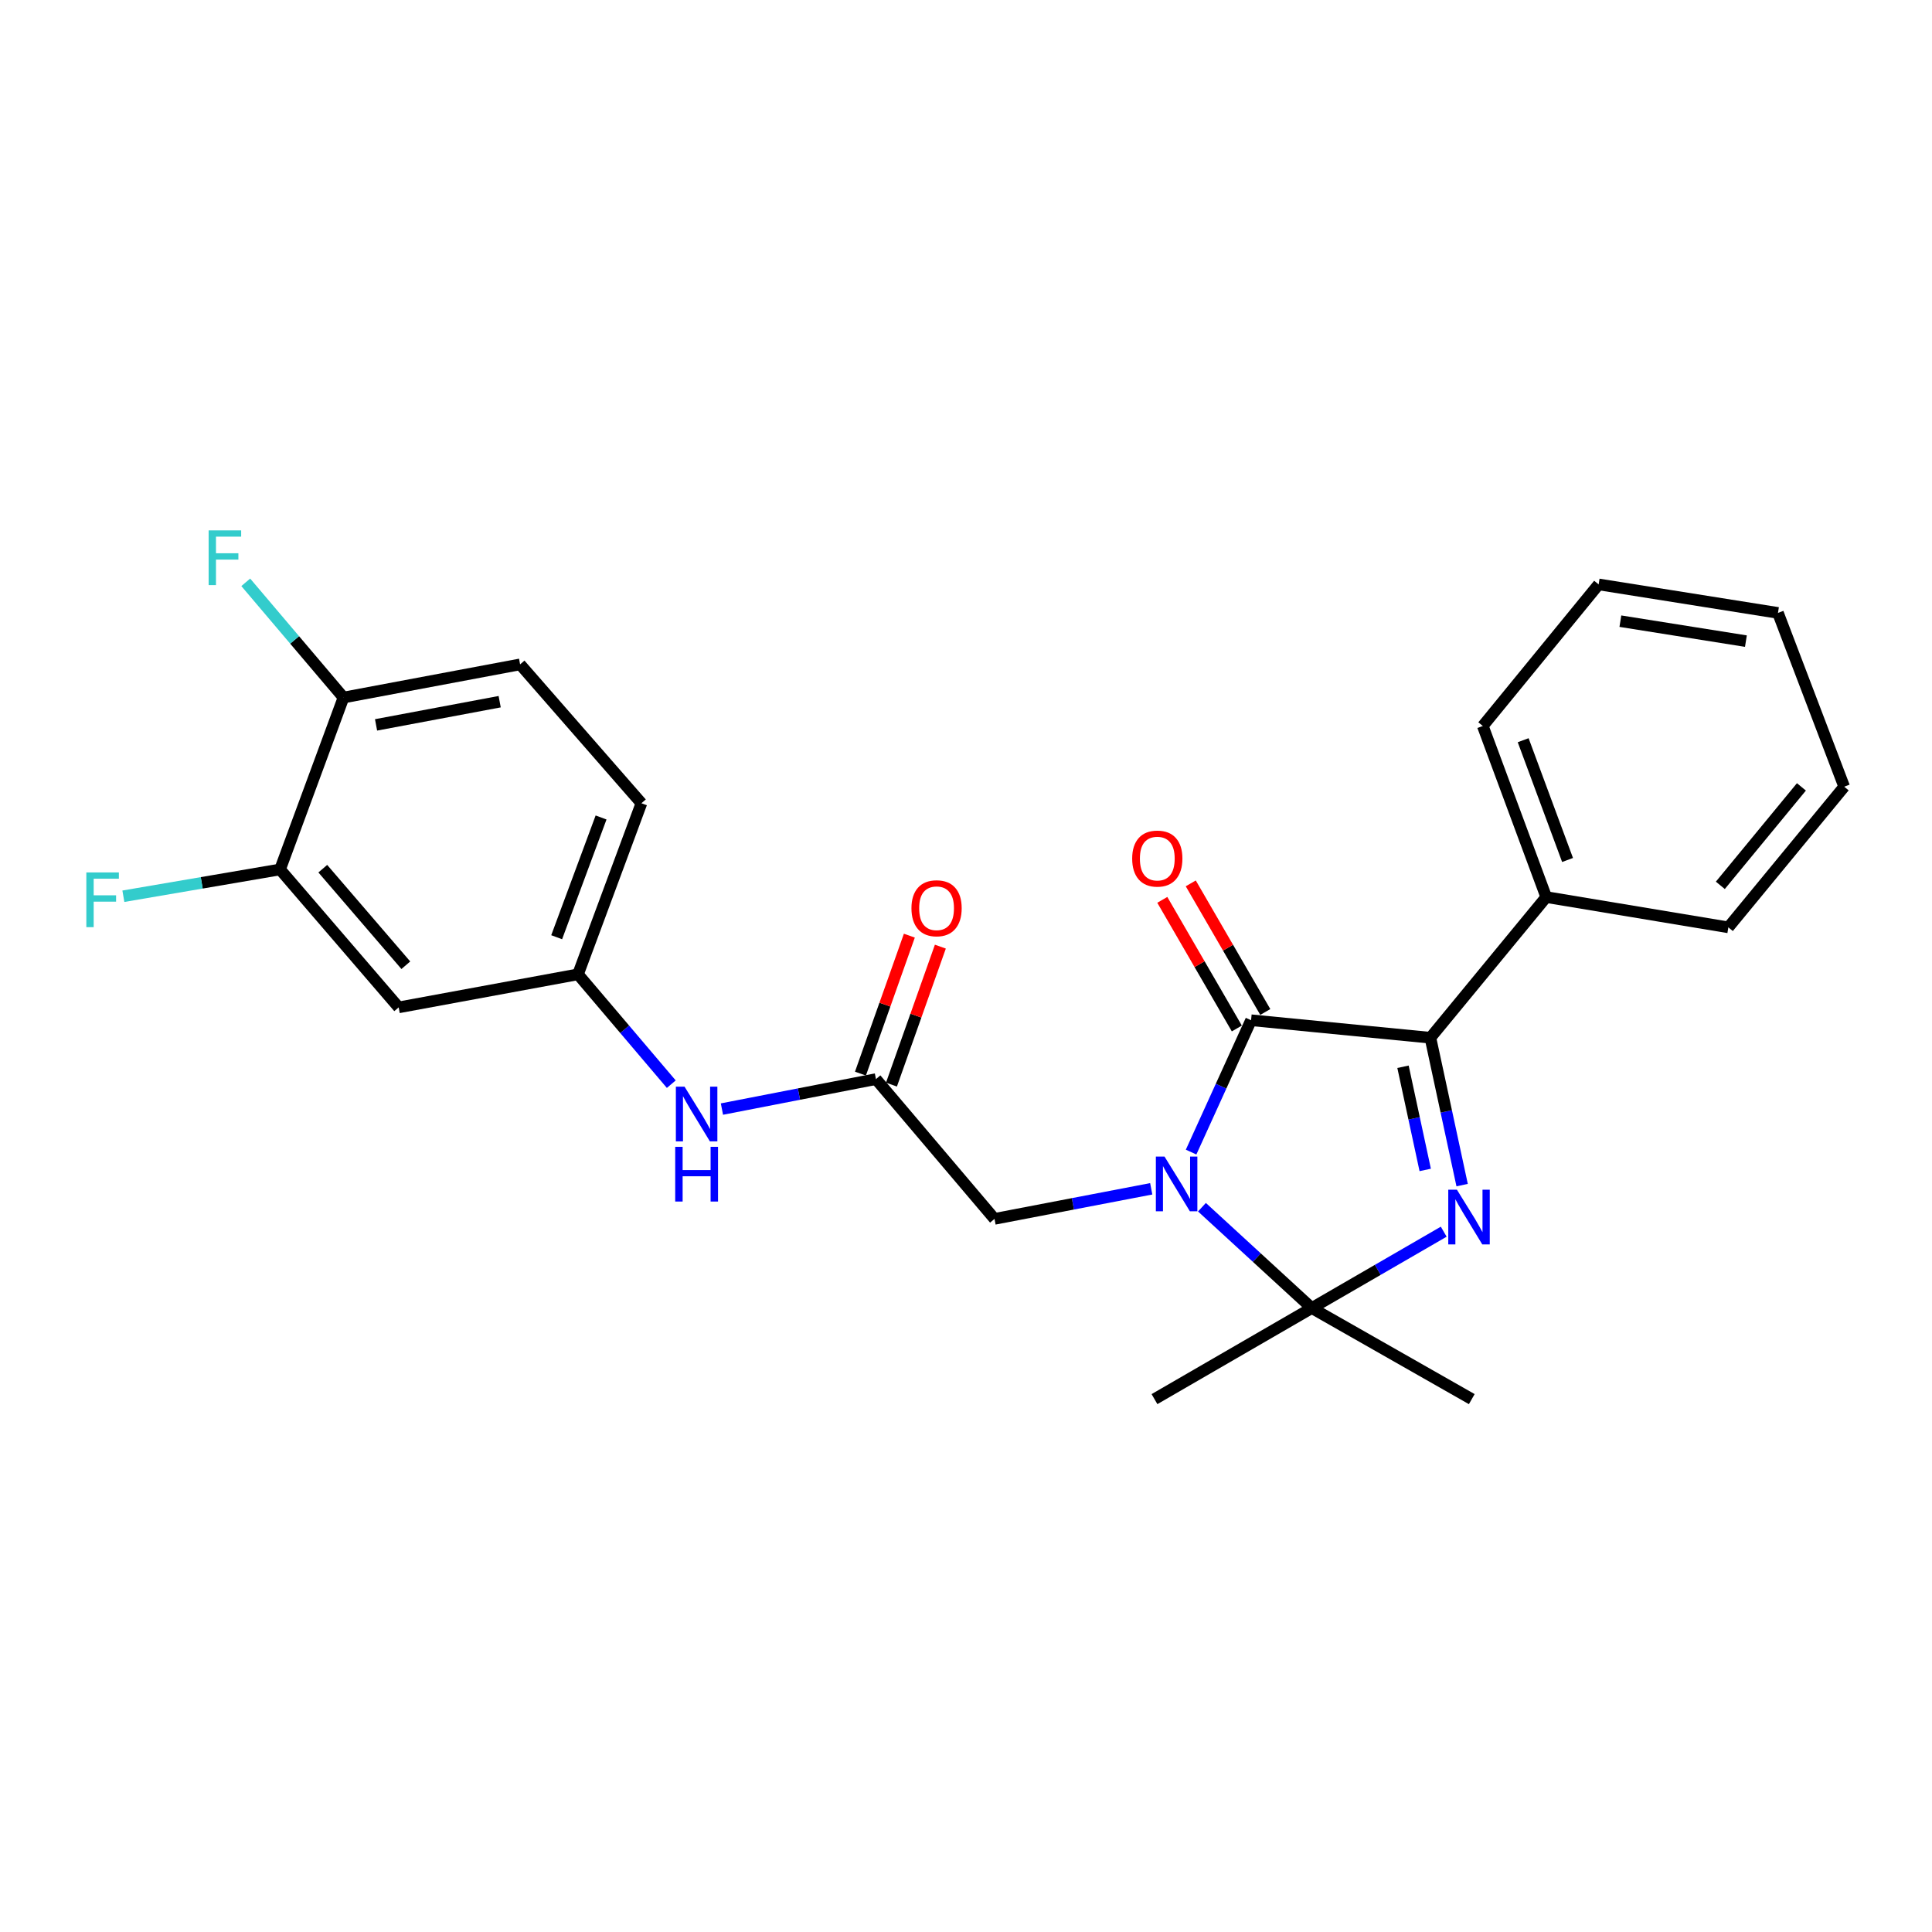<?xml version='1.0' encoding='iso-8859-1'?>
<svg version='1.1' baseProfile='full'
              xmlns='http://www.w3.org/2000/svg'
                      xmlns:rdkit='http://www.rdkit.org/xml'
                      xmlns:xlink='http://www.w3.org/1999/xlink'
                  xml:space='preserve'
width='1000px' height='1000px' viewBox='0 0 1000 1000'>
<!-- END OF HEADER -->
<rect style='opacity:1.0;fill:#FFFFFF;stroke:none' width='1000' height='1000' x='0' y='0'> </rect>
<path class='bond-1' d='M 616.511,596.317 L 632.03,562.193' style='fill:none;fill-rule:evenodd;stroke:#0000FF;stroke-width:6px;stroke-linecap:butt;stroke-linejoin:miter;stroke-opacity:1' />
<path class='bond-1' d='M 632.03,562.193 L 647.549,528.069' style='fill:none;fill-rule:evenodd;stroke:#000000;stroke-width:6px;stroke-linecap:butt;stroke-linejoin:miter;stroke-opacity:1' />
<path class='bond-2' d='M 622.127,624.848 L 650.55,650.949' style='fill:none;fill-rule:evenodd;stroke:#0000FF;stroke-width:6px;stroke-linecap:butt;stroke-linejoin:miter;stroke-opacity:1' />
<path class='bond-2' d='M 650.55,650.949 L 678.972,677.05' style='fill:none;fill-rule:evenodd;stroke:#000000;stroke-width:6px;stroke-linecap:butt;stroke-linejoin:miter;stroke-opacity:1' />
<path class='bond-4' d='M 595.873,615.325 L 555.313,623.107' style='fill:none;fill-rule:evenodd;stroke:#0000FF;stroke-width:6px;stroke-linecap:butt;stroke-linejoin:miter;stroke-opacity:1' />
<path class='bond-4' d='M 555.313,623.107 L 514.752,630.89' style='fill:none;fill-rule:evenodd;stroke:#000000;stroke-width:6px;stroke-linecap:butt;stroke-linejoin:miter;stroke-opacity:1' />
<path class='bond-0' d='M 747.268,637.521 L 713.12,657.286' style='fill:none;fill-rule:evenodd;stroke:#0000FF;stroke-width:6px;stroke-linecap:butt;stroke-linejoin:miter;stroke-opacity:1' />
<path class='bond-0' d='M 713.12,657.286 L 678.972,677.05' style='fill:none;fill-rule:evenodd;stroke:#000000;stroke-width:6px;stroke-linecap:butt;stroke-linejoin:miter;stroke-opacity:1' />
<path class='bond-25' d='M 756.798,613.41 L 748.585,575.271' style='fill:none;fill-rule:evenodd;stroke:#0000FF;stroke-width:6px;stroke-linecap:butt;stroke-linejoin:miter;stroke-opacity:1' />
<path class='bond-25' d='M 748.585,575.271 L 740.372,537.131' style='fill:none;fill-rule:evenodd;stroke:#000000;stroke-width:6px;stroke-linecap:butt;stroke-linejoin:miter;stroke-opacity:1' />
<path class='bond-25' d='M 737.689,605.553 L 731.94,578.855' style='fill:none;fill-rule:evenodd;stroke:#0000FF;stroke-width:6px;stroke-linecap:butt;stroke-linejoin:miter;stroke-opacity:1' />
<path class='bond-25' d='M 731.94,578.855 L 726.191,552.157' style='fill:none;fill-rule:evenodd;stroke:#000000;stroke-width:6px;stroke-linecap:butt;stroke-linejoin:miter;stroke-opacity:1' />
<path class='bond-3' d='M 647.549,528.069 L 740.372,537.131' style='fill:none;fill-rule:evenodd;stroke:#000000;stroke-width:6px;stroke-linecap:butt;stroke-linejoin:miter;stroke-opacity:1' />
<path class='bond-9' d='M 654.915,523.8 L 635.625,490.515' style='fill:none;fill-rule:evenodd;stroke:#000000;stroke-width:6px;stroke-linecap:butt;stroke-linejoin:miter;stroke-opacity:1' />
<path class='bond-9' d='M 635.625,490.515 L 616.336,457.229' style='fill:none;fill-rule:evenodd;stroke:#FF0000;stroke-width:6px;stroke-linecap:butt;stroke-linejoin:miter;stroke-opacity:1' />
<path class='bond-9' d='M 640.183,532.338 L 620.894,499.052' style='fill:none;fill-rule:evenodd;stroke:#000000;stroke-width:6px;stroke-linecap:butt;stroke-linejoin:miter;stroke-opacity:1' />
<path class='bond-9' d='M 620.894,499.052 L 601.605,465.766' style='fill:none;fill-rule:evenodd;stroke:#FF0000;stroke-width:6px;stroke-linecap:butt;stroke-linejoin:miter;stroke-opacity:1' />
<path class='bond-16' d='M 678.972,677.05 L 597.558,724.185' style='fill:none;fill-rule:evenodd;stroke:#000000;stroke-width:6px;stroke-linecap:butt;stroke-linejoin:miter;stroke-opacity:1' />
<path class='bond-17' d='M 678.972,677.05 L 761.787,724.185' style='fill:none;fill-rule:evenodd;stroke:#000000;stroke-width:6px;stroke-linecap:butt;stroke-linejoin:miter;stroke-opacity:1' />
<path class='bond-11' d='M 740.372,537.131 L 800.324,464.324' style='fill:none;fill-rule:evenodd;stroke:#000000;stroke-width:6px;stroke-linecap:butt;stroke-linejoin:miter;stroke-opacity:1' />
<path class='bond-5' d='M 514.752,630.89 L 453.391,558.546' style='fill:none;fill-rule:evenodd;stroke:#000000;stroke-width:6px;stroke-linecap:butt;stroke-linejoin:miter;stroke-opacity:1' />
<path class='bond-8' d='M 453.391,558.546 L 413.532,566.3' style='fill:none;fill-rule:evenodd;stroke:#000000;stroke-width:6px;stroke-linecap:butt;stroke-linejoin:miter;stroke-opacity:1' />
<path class='bond-8' d='M 413.532,566.3 L 373.672,574.055' style='fill:none;fill-rule:evenodd;stroke:#0000FF;stroke-width:6px;stroke-linecap:butt;stroke-linejoin:miter;stroke-opacity:1' />
<path class='bond-13' d='M 461.415,561.39 L 474.071,525.685' style='fill:none;fill-rule:evenodd;stroke:#000000;stroke-width:6px;stroke-linecap:butt;stroke-linejoin:miter;stroke-opacity:1' />
<path class='bond-13' d='M 474.071,525.685 L 486.727,489.98' style='fill:none;fill-rule:evenodd;stroke:#FF0000;stroke-width:6px;stroke-linecap:butt;stroke-linejoin:miter;stroke-opacity:1' />
<path class='bond-13' d='M 445.367,555.702 L 458.023,519.997' style='fill:none;fill-rule:evenodd;stroke:#000000;stroke-width:6px;stroke-linecap:butt;stroke-linejoin:miter;stroke-opacity:1' />
<path class='bond-13' d='M 458.023,519.997 L 470.679,484.291' style='fill:none;fill-rule:evenodd;stroke:#FF0000;stroke-width:6px;stroke-linecap:butt;stroke-linejoin:miter;stroke-opacity:1' />
<path class='bond-6' d='M 144.957,450.022 L 206.356,521.419' style='fill:none;fill-rule:evenodd;stroke:#000000;stroke-width:6px;stroke-linecap:butt;stroke-linejoin:miter;stroke-opacity:1' />
<path class='bond-6' d='M 167.076,449.63 L 210.056,499.608' style='fill:none;fill-rule:evenodd;stroke:#000000;stroke-width:6px;stroke-linecap:butt;stroke-linejoin:miter;stroke-opacity:1' />
<path class='bond-15' d='M 144.957,450.022 L 104.407,456.958' style='fill:none;fill-rule:evenodd;stroke:#000000;stroke-width:6px;stroke-linecap:butt;stroke-linejoin:miter;stroke-opacity:1' />
<path class='bond-15' d='M 104.407,456.958 L 63.858,463.894' style='fill:none;fill-rule:evenodd;stroke:#33CCCC;stroke-width:6px;stroke-linecap:butt;stroke-linejoin:miter;stroke-opacity:1' />
<path class='bond-27' d='M 144.957,450.022 L 177.789,361.04' style='fill:none;fill-rule:evenodd;stroke:#000000;stroke-width:6px;stroke-linecap:butt;stroke-linejoin:miter;stroke-opacity:1' />
<path class='bond-7' d='M 206.356,521.419 L 299.169,504.308' style='fill:none;fill-rule:evenodd;stroke:#000000;stroke-width:6px;stroke-linecap:butt;stroke-linejoin:miter;stroke-opacity:1' />
<path class='bond-10' d='M 347.457,561.166 L 323.313,532.737' style='fill:none;fill-rule:evenodd;stroke:#0000FF;stroke-width:6px;stroke-linecap:butt;stroke-linejoin:miter;stroke-opacity:1' />
<path class='bond-10' d='M 323.313,532.737 L 299.169,504.308' style='fill:none;fill-rule:evenodd;stroke:#000000;stroke-width:6px;stroke-linecap:butt;stroke-linejoin:miter;stroke-opacity:1' />
<path class='bond-18' d='M 299.169,504.308 L 332.002,415.761' style='fill:none;fill-rule:evenodd;stroke:#000000;stroke-width:6px;stroke-linecap:butt;stroke-linejoin:miter;stroke-opacity:1' />
<path class='bond-18' d='M 288.13,485.106 L 311.113,423.123' style='fill:none;fill-rule:evenodd;stroke:#000000;stroke-width:6px;stroke-linecap:butt;stroke-linejoin:miter;stroke-opacity:1' />
<path class='bond-20' d='M 800.324,464.324 L 767.5,375.767' style='fill:none;fill-rule:evenodd;stroke:#000000;stroke-width:6px;stroke-linecap:butt;stroke-linejoin:miter;stroke-opacity:1' />
<path class='bond-20' d='M 811.365,445.123 L 788.389,383.133' style='fill:none;fill-rule:evenodd;stroke:#000000;stroke-width:6px;stroke-linecap:butt;stroke-linejoin:miter;stroke-opacity:1' />
<path class='bond-21' d='M 800.324,464.324 L 894.593,479.998' style='fill:none;fill-rule:evenodd;stroke:#000000;stroke-width:6px;stroke-linecap:butt;stroke-linejoin:miter;stroke-opacity:1' />
<path class='bond-12' d='M 177.789,361.04 L 269.203,343.881' style='fill:none;fill-rule:evenodd;stroke:#000000;stroke-width:6px;stroke-linecap:butt;stroke-linejoin:miter;stroke-opacity:1' />
<path class='bond-12' d='M 194.643,375.2 L 258.632,363.189' style='fill:none;fill-rule:evenodd;stroke:#000000;stroke-width:6px;stroke-linecap:butt;stroke-linejoin:miter;stroke-opacity:1' />
<path class='bond-19' d='M 177.789,361.04 L 152.495,331.224' style='fill:none;fill-rule:evenodd;stroke:#000000;stroke-width:6px;stroke-linecap:butt;stroke-linejoin:miter;stroke-opacity:1' />
<path class='bond-19' d='M 152.495,331.224 L 127.201,301.408' style='fill:none;fill-rule:evenodd;stroke:#33CCCC;stroke-width:6px;stroke-linecap:butt;stroke-linejoin:miter;stroke-opacity:1' />
<path class='bond-14' d='M 269.203,343.881 L 332.002,415.761' style='fill:none;fill-rule:evenodd;stroke:#000000;stroke-width:6px;stroke-linecap:butt;stroke-linejoin:miter;stroke-opacity:1' />
<path class='bond-22' d='M 767.5,375.767 L 827.452,302.487' style='fill:none;fill-rule:evenodd;stroke:#000000;stroke-width:6px;stroke-linecap:butt;stroke-linejoin:miter;stroke-opacity:1' />
<path class='bond-23' d='M 894.593,479.998 L 954.545,407.191' style='fill:none;fill-rule:evenodd;stroke:#000000;stroke-width:6px;stroke-linecap:butt;stroke-linejoin:miter;stroke-opacity:1' />
<path class='bond-23' d='M 890.442,458.253 L 932.409,407.289' style='fill:none;fill-rule:evenodd;stroke:#000000;stroke-width:6px;stroke-linecap:butt;stroke-linejoin:miter;stroke-opacity:1' />
<path class='bond-26' d='M 827.452,302.487 L 920.275,317.244' style='fill:none;fill-rule:evenodd;stroke:#000000;stroke-width:6px;stroke-linecap:butt;stroke-linejoin:miter;stroke-opacity:1' />
<path class='bond-26' d='M 838.703,321.516 L 903.678,331.846' style='fill:none;fill-rule:evenodd;stroke:#000000;stroke-width:6px;stroke-linecap:butt;stroke-linejoin:miter;stroke-opacity:1' />
<path class='bond-24' d='M 954.545,407.191 L 920.275,317.244' style='fill:none;fill-rule:evenodd;stroke:#000000;stroke-width:6px;stroke-linecap:butt;stroke-linejoin:miter;stroke-opacity:1' />
<path  class='atom-0' d='M 602.753 598.644
L 612.033 613.644
Q 612.953 615.124, 614.433 617.804
Q 615.913 620.484, 615.993 620.644
L 615.993 598.644
L 619.753 598.644
L 619.753 626.964
L 615.873 626.964
L 605.913 610.564
Q 604.753 608.644, 603.513 606.444
Q 602.313 604.244, 601.953 603.564
L 601.953 626.964
L 598.273 626.964
L 598.273 598.644
L 602.753 598.644
' fill='#0000FF'/>
<path  class='atom-1' d='M 754.099 615.784
L 763.379 630.784
Q 764.299 632.264, 765.779 634.944
Q 767.259 637.624, 767.339 637.784
L 767.339 615.784
L 771.099 615.784
L 771.099 644.104
L 767.219 644.104
L 757.259 627.704
Q 756.099 625.784, 754.859 623.584
Q 753.659 621.384, 753.299 620.704
L 753.299 644.104
L 749.619 644.104
L 749.619 615.784
L 754.099 615.784
' fill='#0000FF'/>
<path  class='atom-9' d='M 354.308 562.444
L 363.588 577.444
Q 364.508 578.924, 365.988 581.604
Q 367.468 584.284, 367.548 584.444
L 367.548 562.444
L 371.308 562.444
L 371.308 590.764
L 367.428 590.764
L 357.468 574.364
Q 356.308 572.444, 355.068 570.244
Q 353.868 568.044, 353.508 567.364
L 353.508 590.764
L 349.828 590.764
L 349.828 562.444
L 354.308 562.444
' fill='#0000FF'/>
<path  class='atom-9' d='M 349.488 593.596
L 353.328 593.596
L 353.328 605.636
L 367.808 605.636
L 367.808 593.596
L 371.648 593.596
L 371.648 621.916
L 367.808 621.916
L 367.808 608.836
L 353.328 608.836
L 353.328 621.916
L 349.488 621.916
L 349.488 593.596
' fill='#0000FF'/>
<path  class='atom-10' d='M 586.014 444.398
Q 586.014 437.598, 589.374 433.798
Q 592.734 429.998, 599.014 429.998
Q 605.294 429.998, 608.654 433.798
Q 612.014 437.598, 612.014 444.398
Q 612.014 451.278, 608.614 455.198
Q 605.214 459.078, 599.014 459.078
Q 592.774 459.078, 589.374 455.198
Q 586.014 451.318, 586.014 444.398
M 599.014 455.878
Q 603.334 455.878, 605.654 452.998
Q 608.014 450.078, 608.014 444.398
Q 608.014 438.838, 605.654 436.038
Q 603.334 433.198, 599.014 433.198
Q 594.694 433.198, 592.334 435.998
Q 590.014 438.798, 590.014 444.398
Q 590.014 450.118, 592.334 452.998
Q 594.694 455.878, 599.014 455.878
' fill='#FF0000'/>
<path  class='atom-14' d='M 471.767 470.108
Q 471.767 463.308, 475.127 459.508
Q 478.487 455.708, 484.767 455.708
Q 491.047 455.708, 494.407 459.508
Q 497.767 463.308, 497.767 470.108
Q 497.767 476.988, 494.367 480.908
Q 490.967 484.788, 484.767 484.788
Q 478.527 484.788, 475.127 480.908
Q 471.767 477.028, 471.767 470.108
M 484.767 481.588
Q 489.087 481.588, 491.407 478.708
Q 493.767 475.788, 493.767 470.108
Q 493.767 464.548, 491.407 461.748
Q 489.087 458.908, 484.767 458.908
Q 480.447 458.908, 478.087 461.708
Q 475.767 464.508, 475.767 470.108
Q 475.767 475.828, 478.087 478.708
Q 480.447 481.588, 484.767 481.588
' fill='#FF0000'/>
<path  class='atom-16' d='M 44.689 451.573
L 61.529 451.573
L 61.529 454.813
L 48.489 454.813
L 48.489 463.413
L 60.089 463.413
L 60.089 466.693
L 48.489 466.693
L 48.489 479.893
L 44.689 479.893
L 44.689 451.573
' fill='#33CCCC'/>
<path  class='atom-20' d='M 107.989 274.527
L 124.829 274.527
L 124.829 277.767
L 111.789 277.767
L 111.789 286.367
L 123.389 286.367
L 123.389 289.647
L 111.789 289.647
L 111.789 302.847
L 107.989 302.847
L 107.989 274.527
' fill='#33CCCC'/>
</svg>
